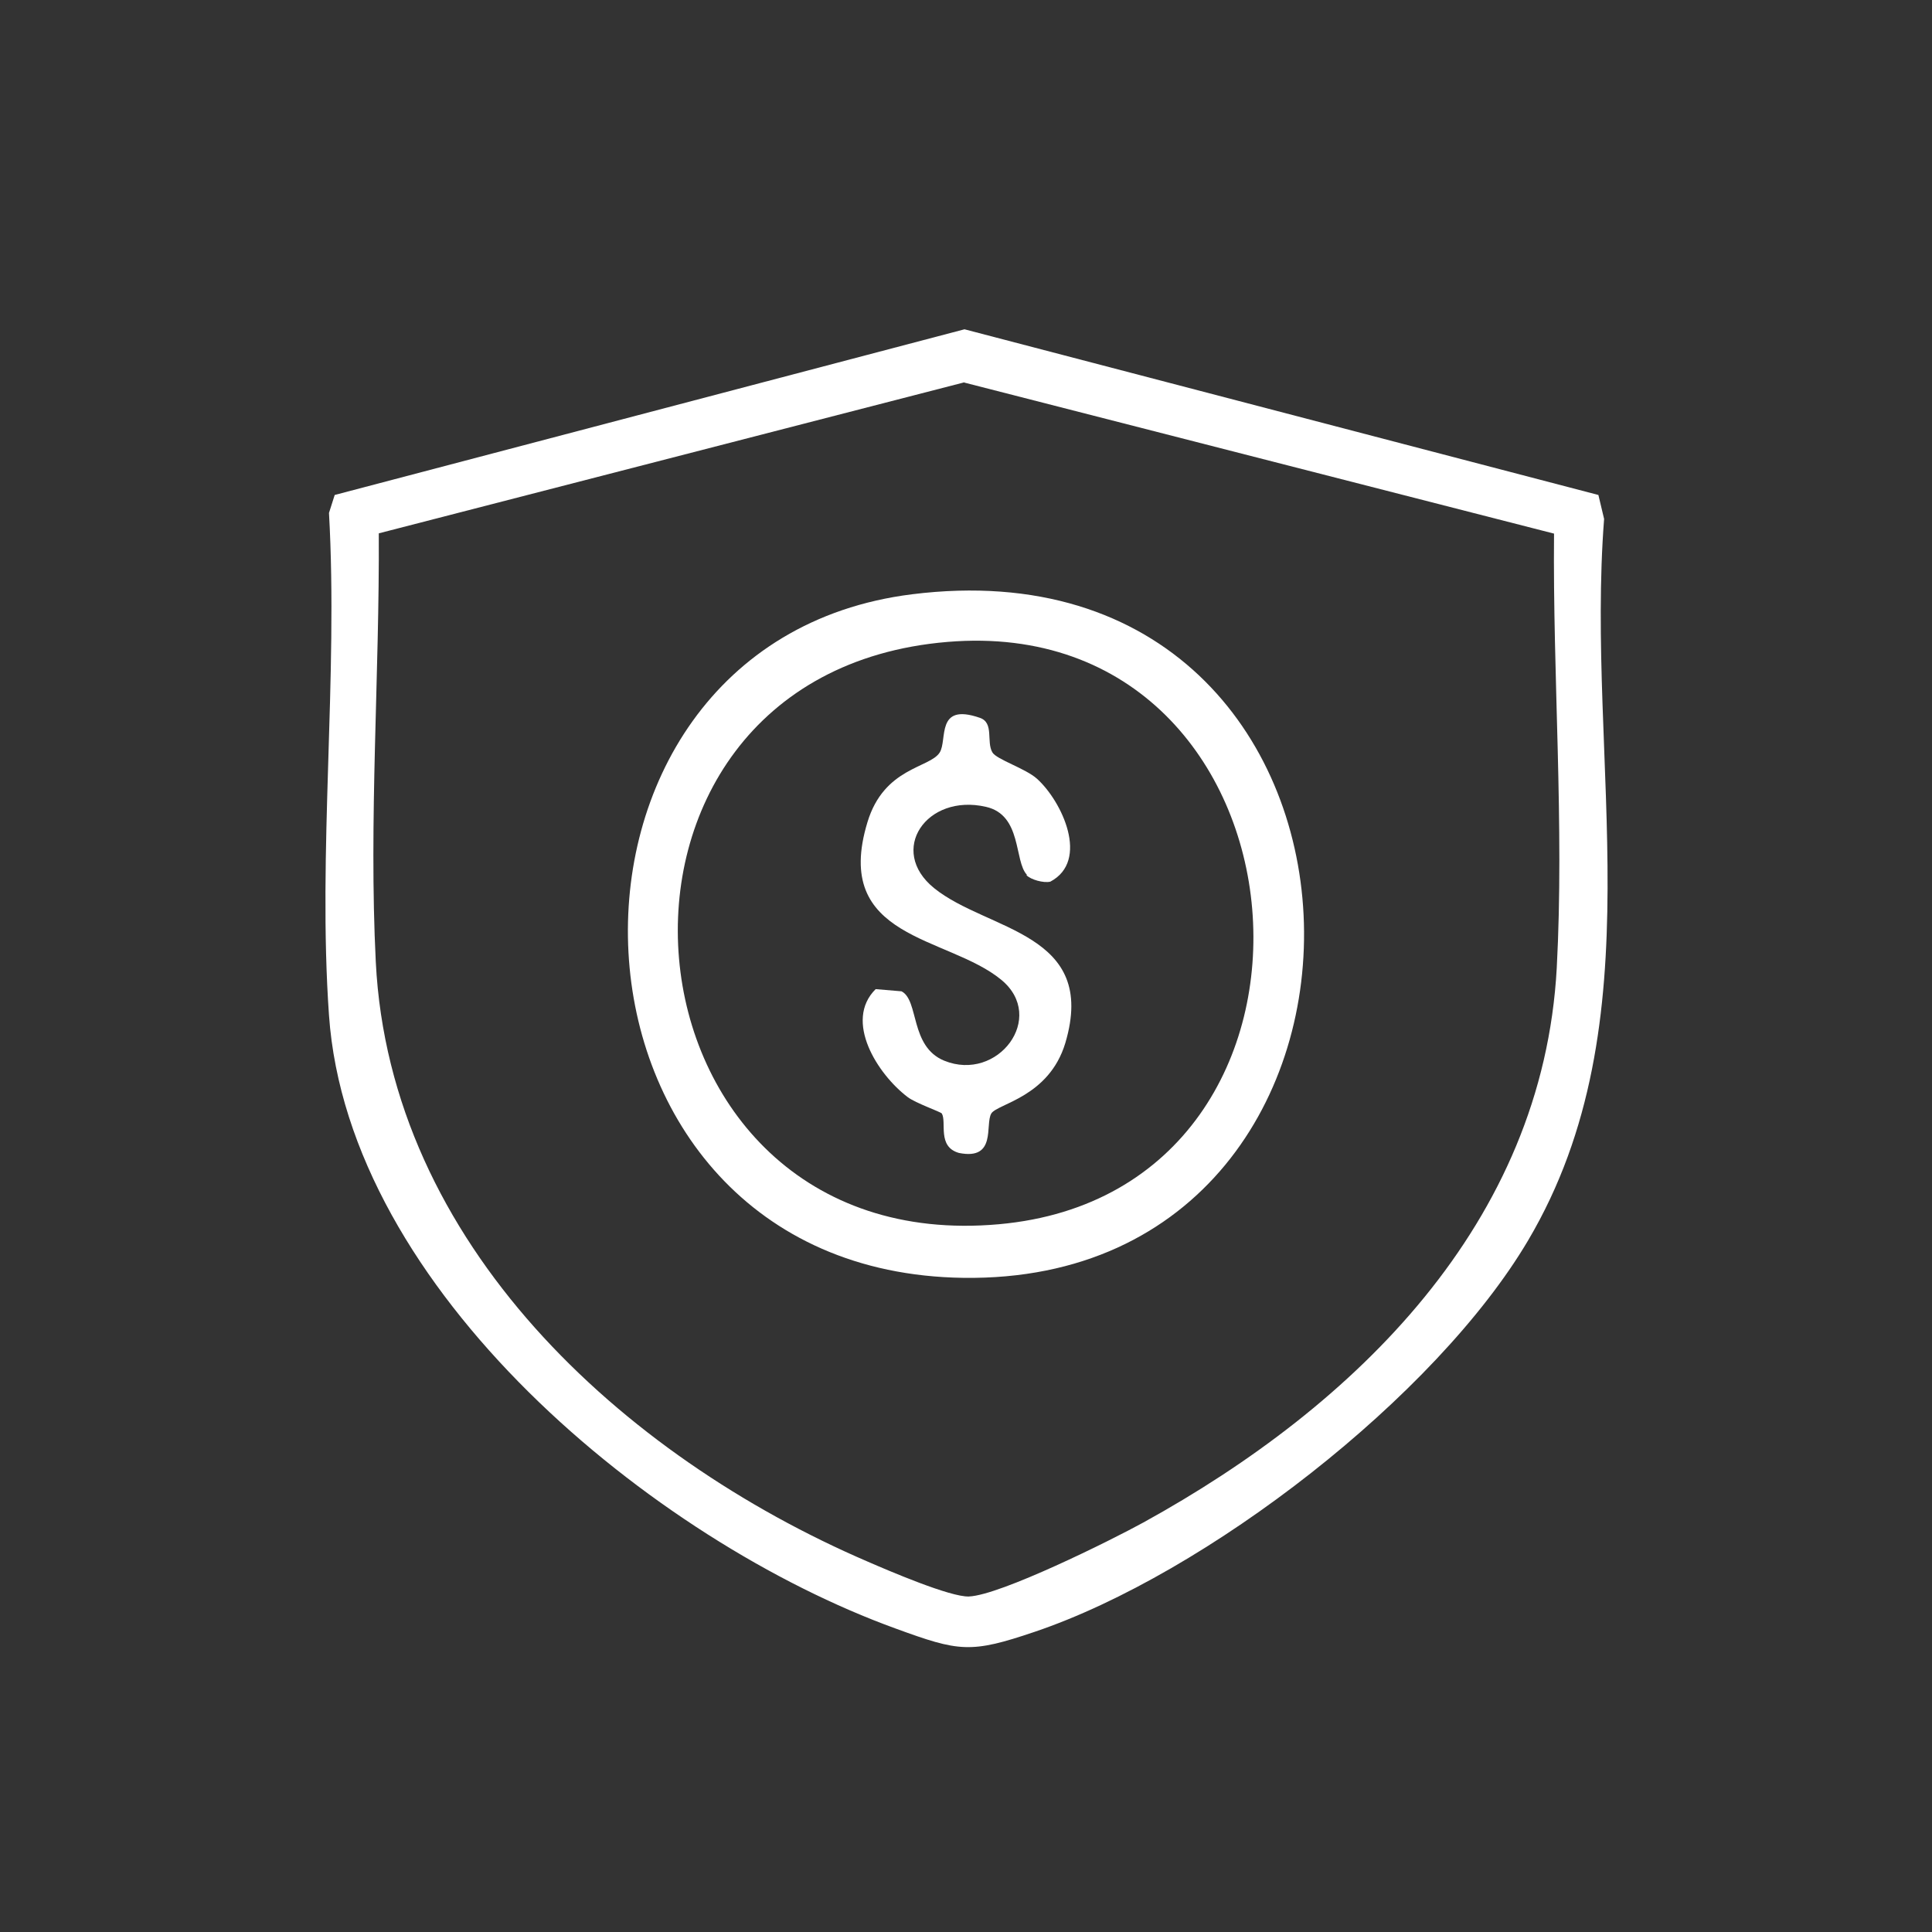 <?xml version="1.0" encoding="UTF-8"?>
<svg id="Layer_1" xmlns="http://www.w3.org/2000/svg" version="1.1" viewBox="0 0 71 71">
  <rect x="0" y="0" width="71" height="71" fill="#333333" stroke="none"/>
  <!-- Generator: Adobe Illustrator 29.7.1, SVG Export Plug-In . SVG Version: 2.1.1 Build 8)  -->
  <defs>
    <style>
      .st0 {
        fill: #fff;
      }
    </style>
  </defs>
  <path class="st0" d="M35.44,12.1l23.3,6.09.21.88c-.69,8.93,1.96,18.47-2.79,26.51-3.39,5.74-11.83,12.26-18.14,14.39-2.36.8-2.77.73-5.1-.12-8.91-3.23-20.12-12.43-20.83-22.54-.42-5.97.34-12.43,0-18.46l.21-.66,23.15-6.09ZM35.44,14.05l-21.52,5.55c.03,5.22-.37,10.53-.11,15.75.52,10.35,9.04,18.15,18.08,22.04.76.33,3.04,1.31,3.72,1.28,1.16-.05,5.21-2.06,6.41-2.72,7.81-4.3,14.68-11,15.19-20.38.28-5.26-.15-10.71-.1-15.96l-21.67-5.55Z"/>
  <path class="st0" d="M33.51,21.84c18.53-2.32,19.23,25.36,1.89,25.12-15.72-.22-16.46-23.29-1.89-25.12ZM34.82,23.59c-14.38,1.2-12.56,22.7,1.89,21.4,13.59-1.22,11.86-22.55-1.89-21.4Z"/>
  <path class="st0" d="M37.74,32.15c-.48-.5-.17-2.2-1.51-2.5-2.18-.5-3.62,1.6-1.9,2.99,1.97,1.59,6.03,1.62,4.82,5.69-.6,1.99-2.5,2.23-2.72,2.59-.24.4.21,1.73-1.19,1.45-.81-.23-.44-1.14-.63-1.45-.04-.06-.96-.38-1.25-.6-1.11-.84-2.36-2.8-1.18-3.97l.95.08c.65.33.3,2.03,1.57,2.55,1.97.8,3.77-1.59,2.1-2.97-1.97-1.63-6.24-1.47-4.92-5.8.61-2.01,2.28-1.98,2.65-2.55.3-.46-.16-1.85,1.48-1.28.53.18.23.88.46,1.27.15.26,1.22.59,1.64.97.92.83,1.94,3.01.49,3.78-.24.06-.72-.07-.88-.24Z"/>
</svg>